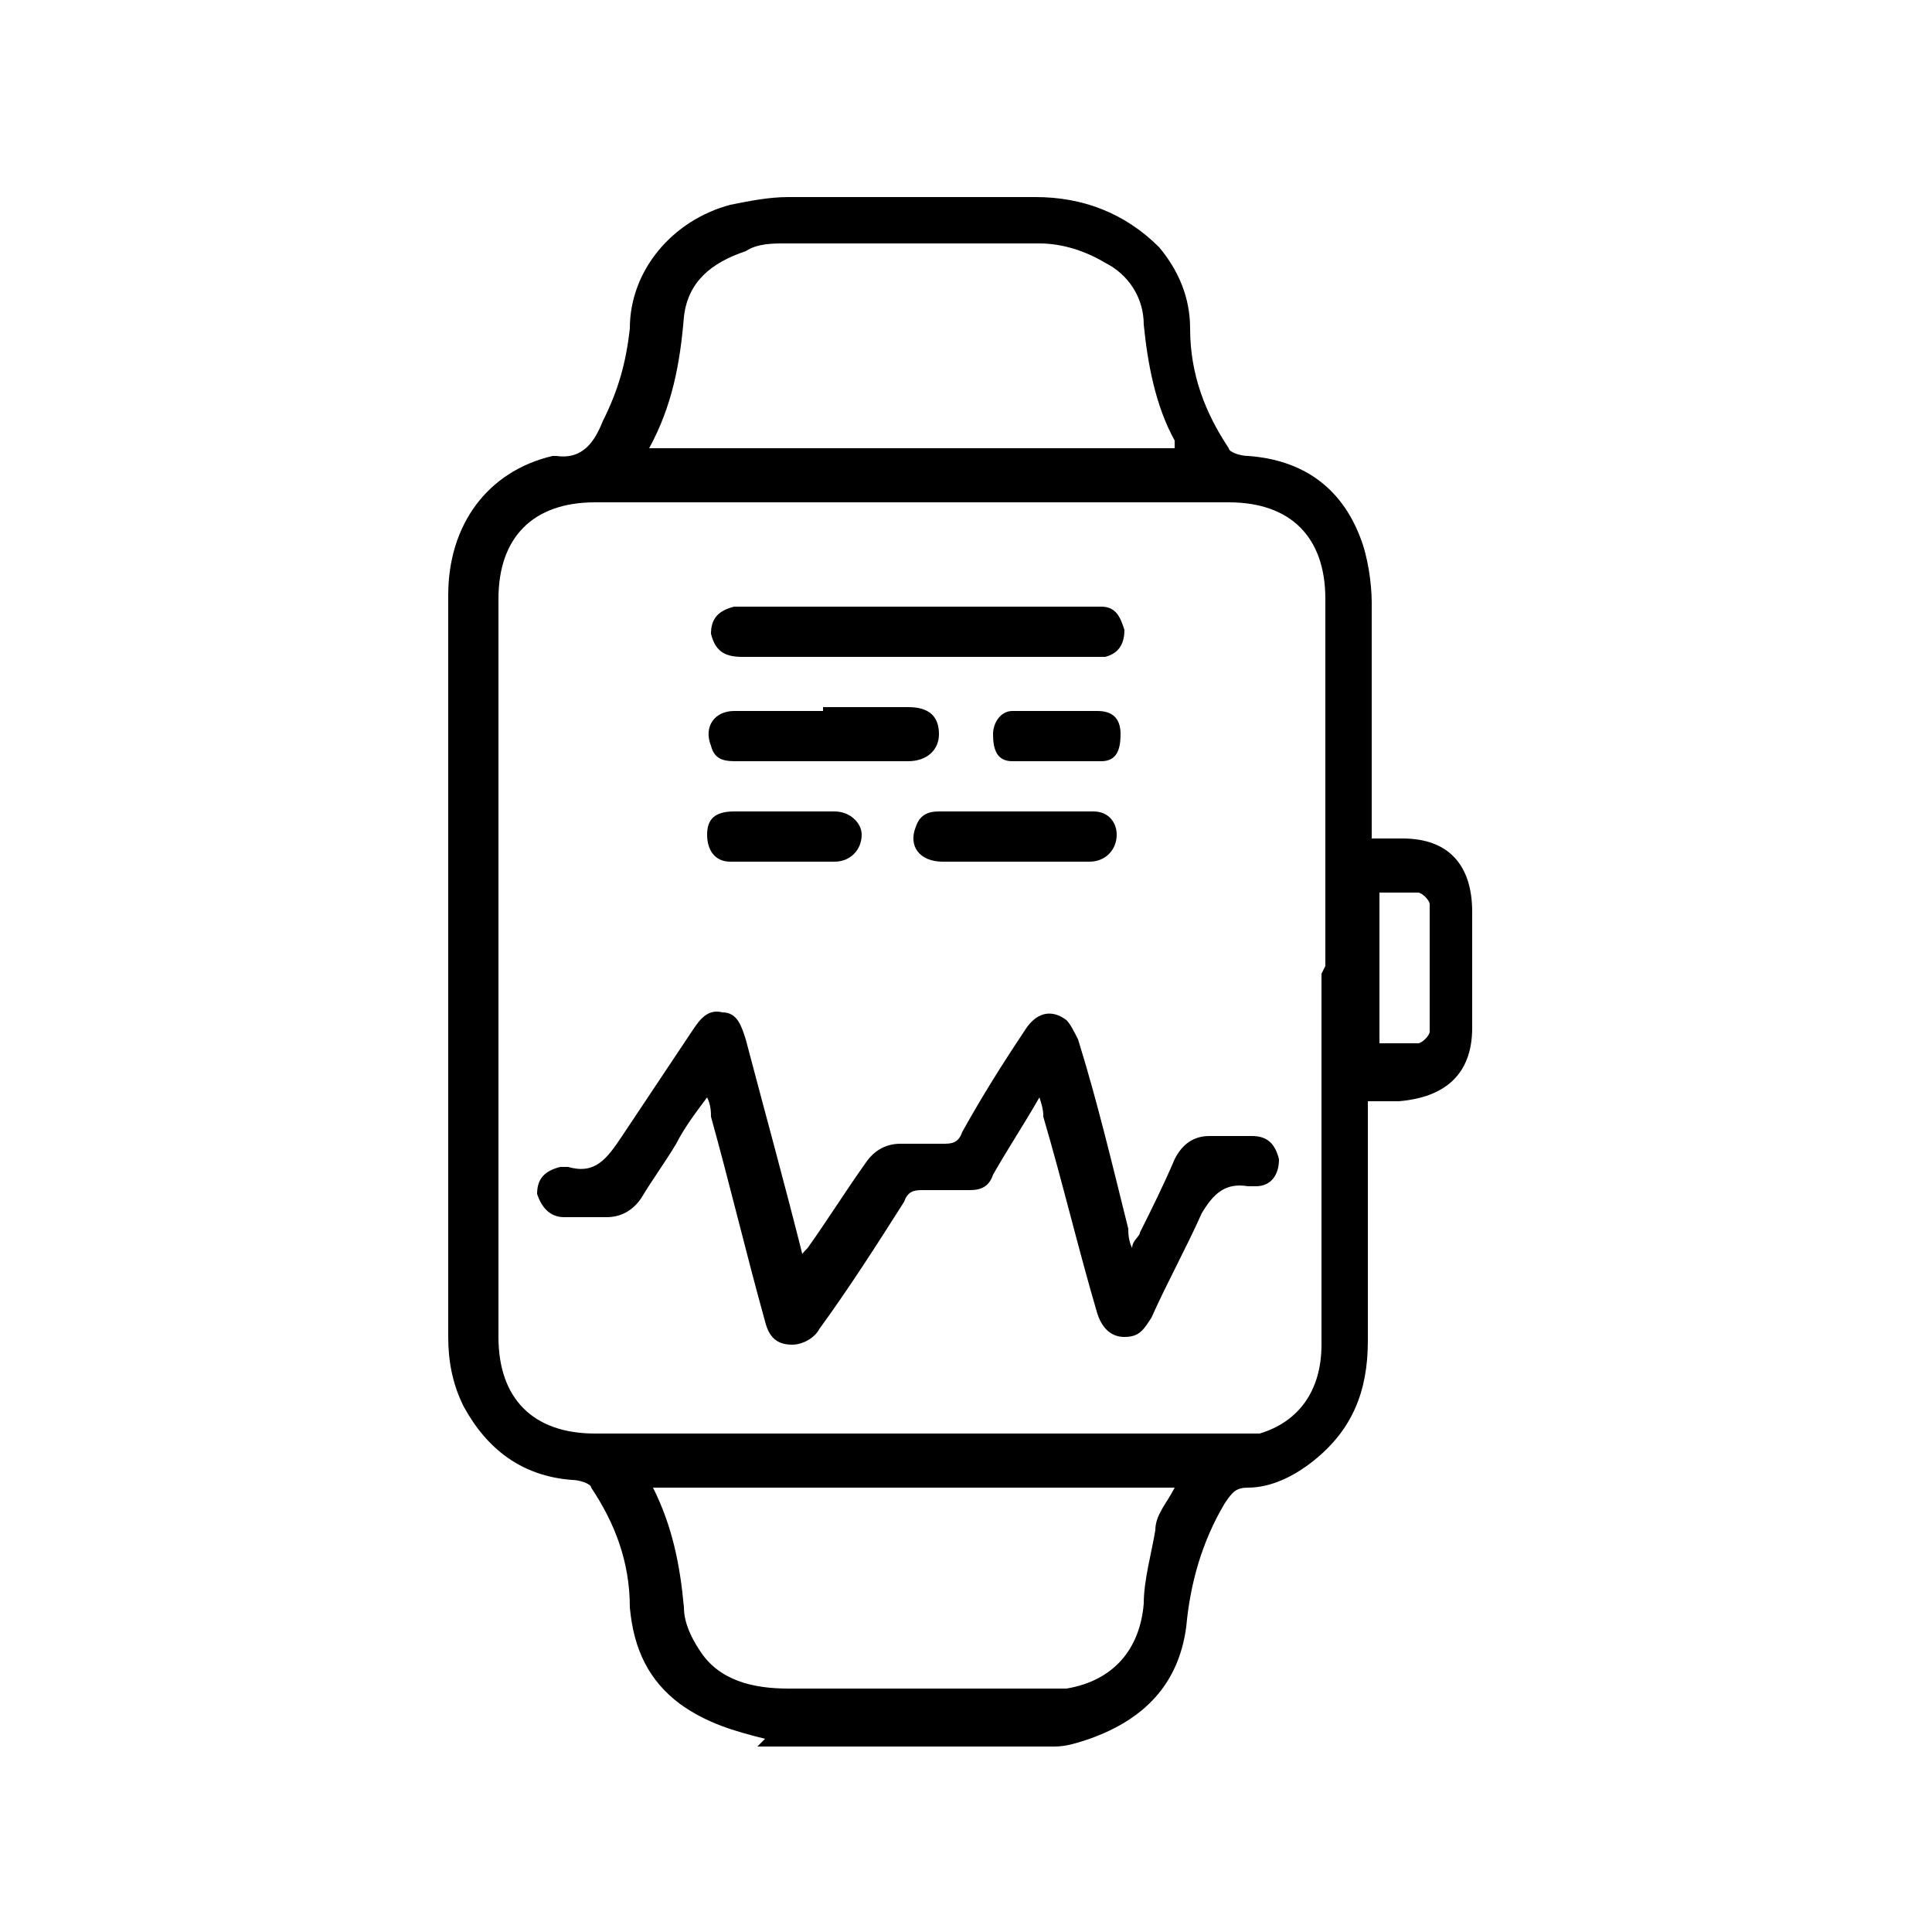 <svg xmlns="http://www.w3.org/2000/svg" viewBox="0 0 50 50"><g><g id="Layer_1"><g><path d="M19.8,45c-.8-.2-1.5-.4-2.2-.9-.8-.6-1.2-1.4-1.3-2.5,0-1.2-.4-2.2-1-3.1,0-.1-.3-.2-.5-.2-1.3-.1-2.2-.8-2.8-1.9-.3-.6-.4-1.2-.4-1.8,0-6.4,0-12.8,0-19.2,0-1.8,1-3.2,2.7-3.6,0,0,.1,0,.1,0,.7.1,1-.4,1.2-.9.4-.8.6-1.5.7-2.4,0-1.5,1.1-2.8,2.6-3.2.5-.1,1-.2,1.5-.2,2.1,0,4.3,0,6.4,0,1.2,0,2.3.4,3.2,1.3.5.6.8,1.3.8,2.1,0,1.2.4,2.2,1,3.1,0,.1.3.2.5.2,1.4.1,2.4.8,2.9,2.1.2.5.3,1.2.3,1.7,0,1.9,0,3.7,0,5.6,0,.2,0,.3,0,.5.3,0,.6,0,.8,0,1.2,0,1.8.7,1.8,1.9,0,1,0,2,0,3,0,1.2-.7,1.8-1.9,1.9-.2,0-.5,0-.8,0,0,.2,0,.3,0,.5,0,1.9,0,3.8,0,5.7,0,1.3-.4,2.3-1.4,3.1-.5.4-1.1.7-1.7.7-.3,0-.4.1-.6.4-.6,1-.9,2.1-1,3.2-.2,1.5-1.1,2.4-2.5,2.9-.3.1-.6.2-.9.2h-7.7ZM34.3,25c0-3.2,0-6.4,0-9.5,0-1.6-.9-2.5-2.5-2.5-5.5,0-10.9,0-16.4,0-1.6,0-2.5.9-2.5,2.5,0,6.4,0,12.7,0,19.1,0,1.6.9,2.5,2.5,2.5,5.5,0,10.9,0,16.4,0,.3,0,.6,0,.8,0,1-.3,1.6-1.1,1.6-2.3,0-3.2,0-6.4,0-9.6ZM30.4,11.6c0,0,0-.1,0-.2-.5-.9-.7-2-.8-3,0-.7-.4-1.3-1-1.6-.5-.3-1.1-.5-1.7-.5-2.2,0-4.4,0-6.6,0-.3,0-.7,0-1,.2-.9.3-1.5.8-1.6,1.7-.1,1.2-.3,2.3-.9,3.4h13.6ZM16.9,38.4c0,0,0,.1,0,.1.5,1,.7,2,.8,3.1,0,.4.2.8.4,1.1.5.8,1.4,1,2.3,1,2.2,0,4.3,0,6.5,0,.2,0,.5,0,.7,0,1.2-.2,1.9-1,2-2.2,0-.6.2-1.3.3-1.9,0-.4.3-.7.5-1.1h-13.5ZM35.7,27c.3,0,.7,0,1,0,.1,0,.3-.2.3-.3,0-1.1,0-2.2,0-3.3,0-.1-.2-.3-.3-.3-.3,0-.6,0-1,0v4Z"></path><path d="M20.6,32.7c.1-.2.2-.3.3-.4.5-.7,1-1.5,1.5-2.2.2-.3.5-.5.9-.5.4,0,.7,0,1.1,0,.2,0,.4,0,.5-.3.5-.9,1-1.7,1.6-2.6.3-.5.7-.6,1.1-.3.1.1.2.3.3.5.5,1.6.9,3.3,1.3,4.9,0,.1,0,.3.1.5,0-.2.2-.3.2-.4.3-.6.6-1.2.9-1.9.2-.4.5-.6.9-.6.4,0,.7,0,1.1,0,.4,0,.6.2.7.6,0,.4-.2.7-.6.7,0,0-.1,0-.2,0-.6-.1-.9.2-1.2.7-.4.9-.9,1.8-1.3,2.7-.2.3-.3.5-.7.5-.4,0-.6-.3-.7-.6-.5-1.7-.9-3.4-1.4-5.1,0-.1,0-.2-.1-.5-.4.7-.8,1.3-1.2,2-.1.3-.3.4-.6.4-.4,0-.8,0-1.2,0-.2,0-.4,0-.5.3-.7,1.1-1.4,2.2-2.2,3.3-.1.2-.4.4-.7.4-.4,0-.6-.2-.7-.6-.5-1.8-.9-3.5-1.4-5.3,0-.1,0-.3-.1-.5-.3.4-.6.8-.8,1.2-.3.5-.6.9-.9,1.4-.2.3-.5.5-.9.5-.4,0-.8,0-1.1,0-.4,0-.6-.3-.7-.6,0-.4.2-.6.6-.7,0,0,.1,0,.2,0,.7.2,1-.2,1.4-.8.6-.9,1.2-1.8,1.8-2.7.2-.3.4-.6.8-.5.4,0,.5.4.6.7.5,1.9,1,3.7,1.5,5.7Z"></path><path d="M23.7,15.7c1.4,0,2.9,0,4.3,0,.2,0,.3,0,.5,0,.4,0,.5.3.6.6,0,.3-.1.6-.5.7,0,0-.2,0-.3,0-3,0-6.1,0-9.1,0-.5,0-.7-.2-.8-.6,0-.4.2-.6.6-.7.1,0,.3,0,.4,0,1.4,0,2.9,0,4.3,0Z"></path><path d="M21.3,18.3c.7,0,1.5,0,2.2,0,.5,0,.8.2.8.7,0,.4-.3.7-.8.7-1.5,0-2.9,0-4.4,0-.3,0-.6,0-.7-.4-.2-.5.1-.9.6-.9.8,0,1.6,0,2.3,0,0,0,0,0,0,0Z"></path><path d="M26.3,22.3c-.6,0-1.3,0-1.9,0-.6,0-.9-.4-.7-.9.1-.3.3-.4.6-.4,1.3,0,2.7,0,4,0,.4,0,.6.3.6.6,0,.4-.3.7-.7.7-.7,0-1.3,0-2,0Z"></path><path d="M20.3,21c.4,0,.9,0,1.3,0,.4,0,.7.3.7.6,0,.4-.3.7-.7.7-.9,0-1.8,0-2.7,0-.4,0-.6-.3-.6-.7,0-.4.2-.6.7-.6.4,0,.9,0,1.3,0Z"></path><path d="M27.4,18.4c.3,0,.7,0,1,0,.4,0,.6.2.6.6,0,.4-.1.7-.5.7-.8,0-1.6,0-2.3,0-.4,0-.5-.3-.5-.7,0-.3.2-.6.5-.6.4,0,.8,0,1.1,0,0,0,0,0,0,0Z"></path></g></g></g></svg>
